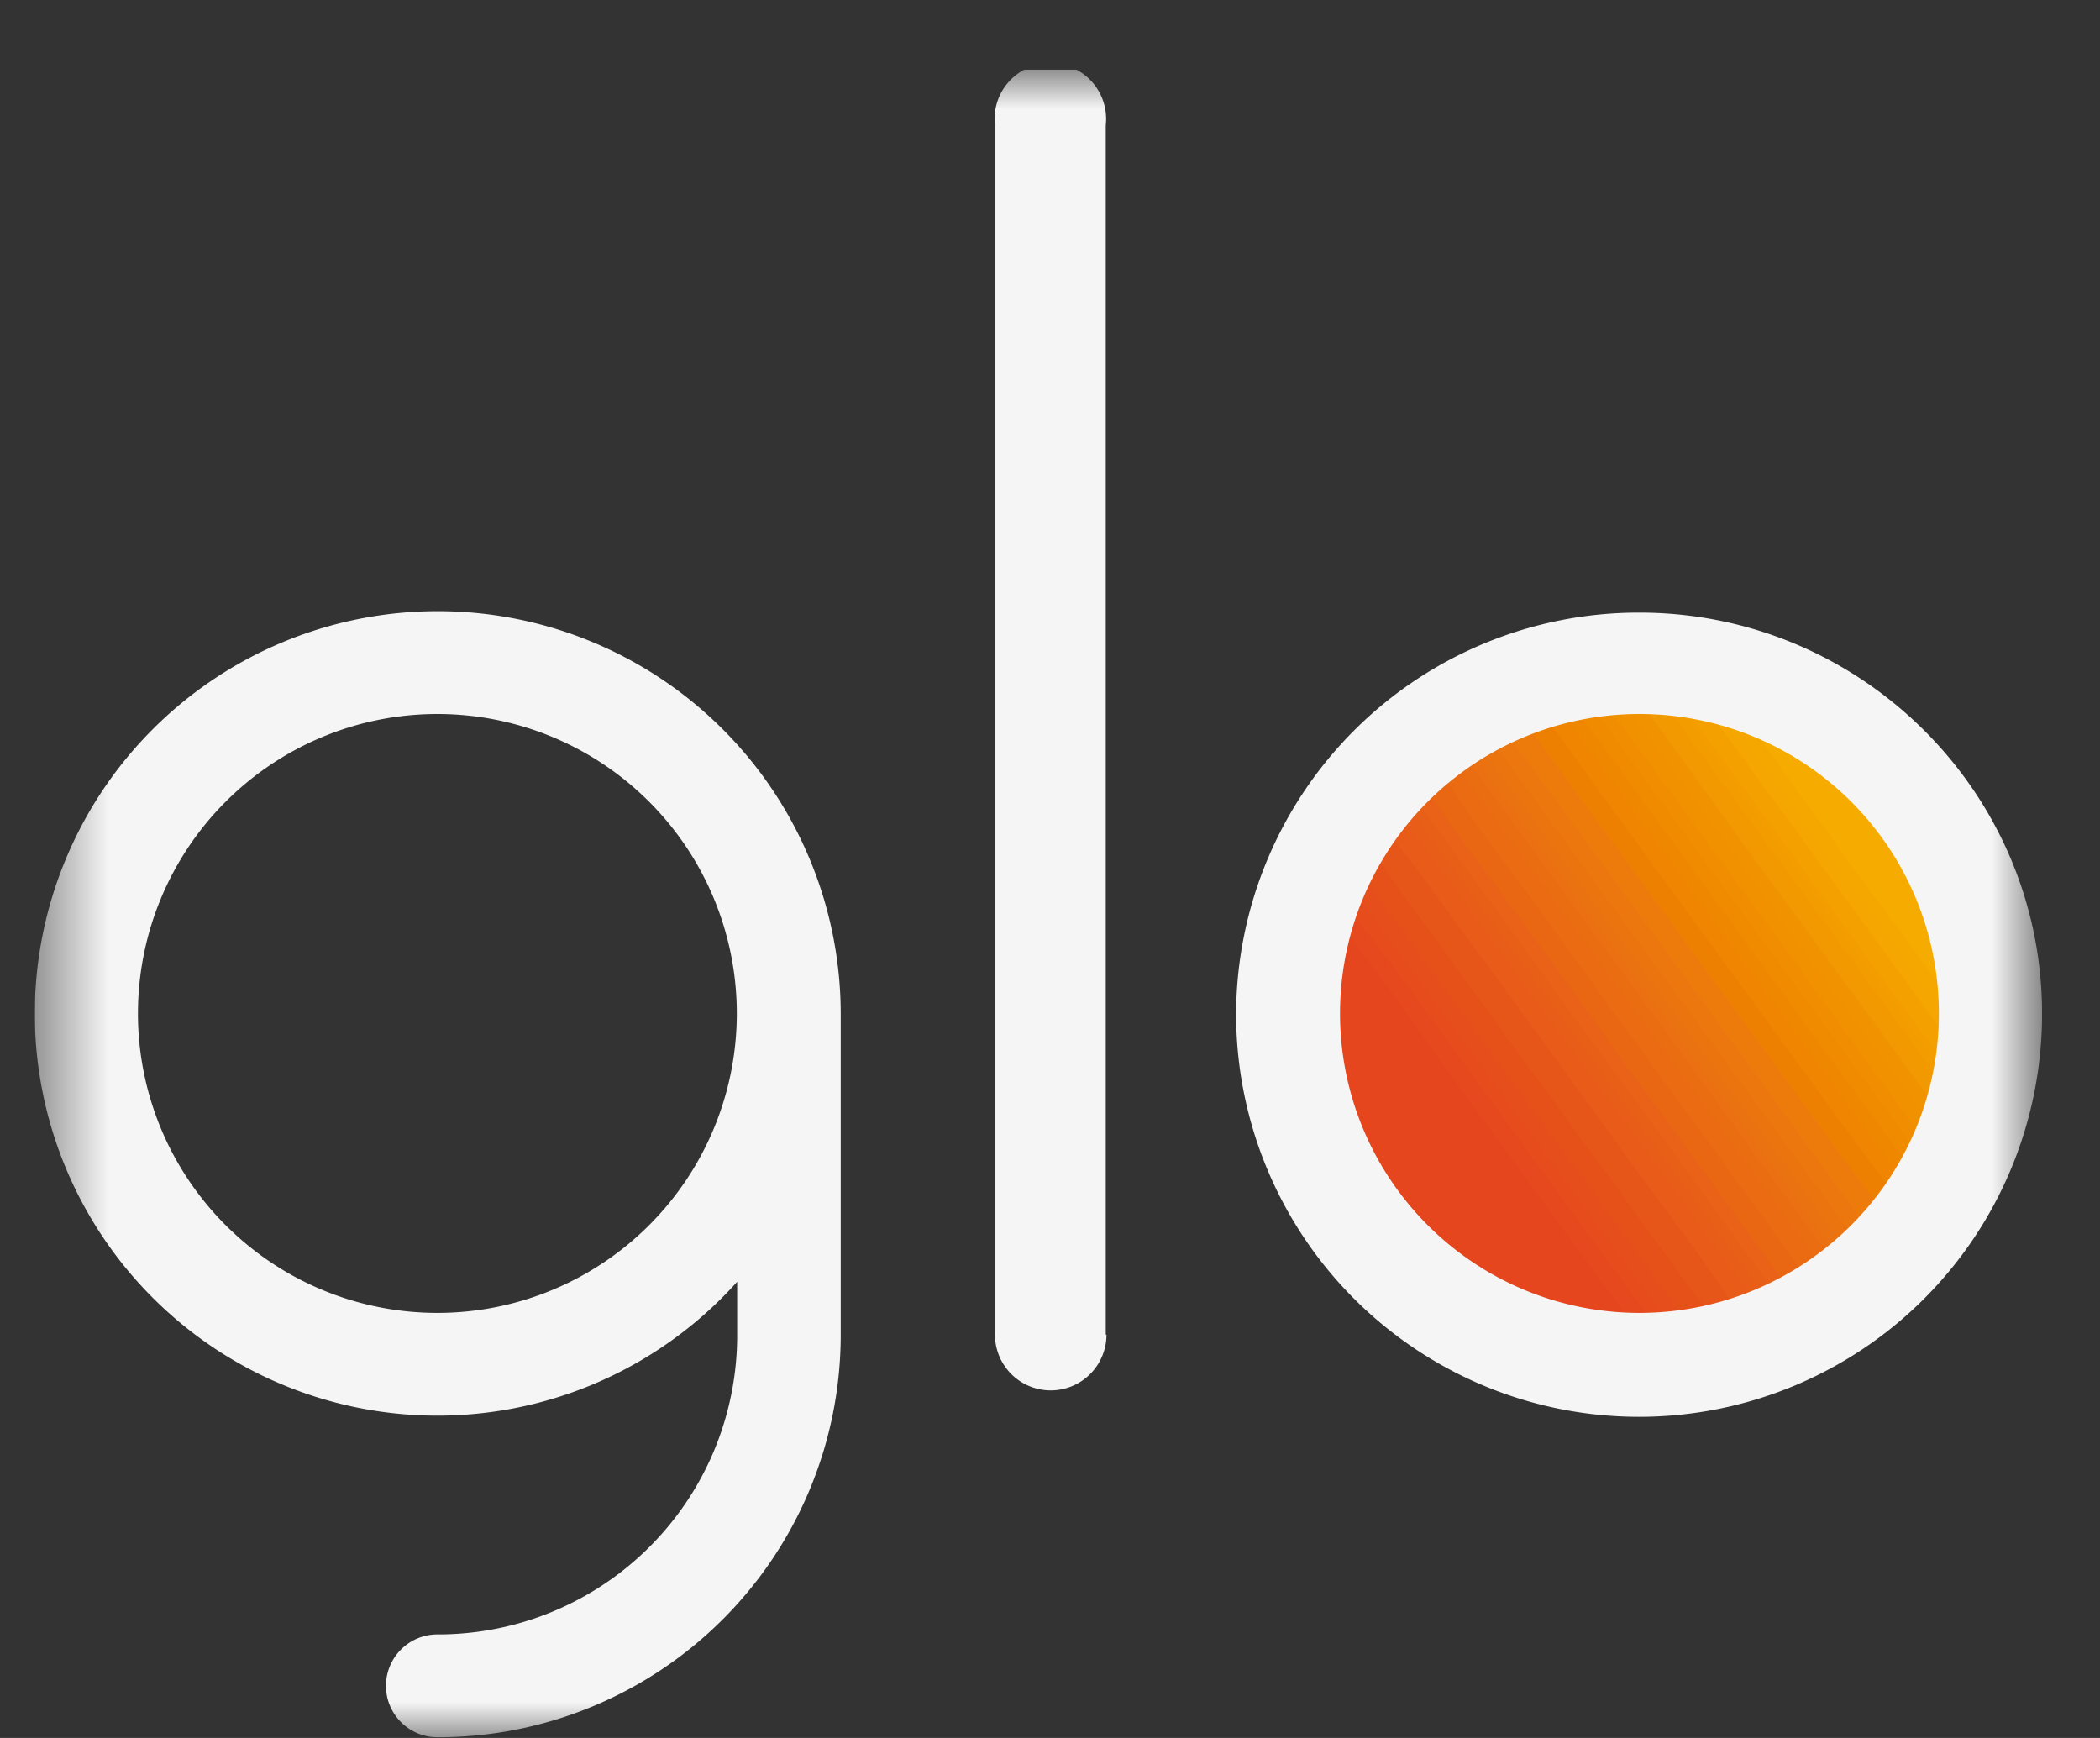 <svg width="29" height="24" viewBox="0 0 29 24" fill="none" xmlns="http://www.w3.org/2000/svg"><rect x="0" y="0" width="29" height="24" fill="#333333" stroke="none"/><g clip-path="url(#clip0_134_3679)"><mask id="a" maskUnits="userSpaceOnUse" x="0" y="0" width="29" height="24"><path d="M28.2.96H.48V24H28.2V.96z" fill="#fff"/></mask><g mask="url(#a)"><path d="M18.38 14.26v-.06c.02-.16.02-.31 0-.47v-.05c.03-.2.02-.41.07-.6.03-.08.03-.16.07-.23.07-.05.1.01.13.05l.38.52 1.3 1.79 2.1 2.87c.01.03.04.06.03.1-.02.02-.05 0-.07.02h-.13c-.2-.02-.4-.03-.6-.08a4.26 4.26 0 01-3.25-3.54c-.02-.1-.01-.21-.03-.32" fill="#E5461D"/><path d="M18.54 12.84c.02-.1.05-.2.1-.29.06-.03.07.03.1.06l.65.9 2.12 2.9 1.18 1.63c.03.04.07.07.06.13l-.03.03h-.17c-.03-.03-.07 0-.1-.03-.09-.16-.2-.3-.32-.45l-1-1.37-1.03-1.41-.9-1.26-.58-.78c-.02-.03-.04-.06-.08-.06" fill="#E6491D"/><path d="M23.2 18.16c-.07.02-.15 0-.22.04h-.02c-.4-.58-.83-1.14-1.24-1.7-.63-.88-1.26-1.75-1.9-2.61-.36-.5-.71-1.01-1.09-1.5l-.01-.04c.02-.08.06-.15.1-.23.06-.02.08.04.1.07l.6.81 1.18 1.63 2.16 2.97.33.45c.02.03.06.06.02.1" fill="#E64E1C"/><path d="M18.7 12.36c.13.08.19.2.27.32l1.16 1.59.99 1.36.97 1.33.84 1.15c.01.03.03.06.02.1h-.1c-.03-.03-.07 0-.11-.03-.05-.13-.15-.23-.23-.35l-1.11-1.52-1.02-1.4-.92-1.27a195.16 195.16 0 00-.83-1.09.91.91 0 01.07-.2" fill="#E64C1C"/><path d="M18.38 13.74c.05.11.01.23.02.35 0 .03.03.08-.02.11v-.47z" fill="#F4AC84"/><path d="M26.89 13.8v.33h-.01c-.02 0-.02-.02-.03-.03v-.12c0-.07-.02-.13.01-.18l.03-.01" fill="#FCD390"/><path d="M22.49 9.73v-.01h.3v.01c-.03.03-.06.03-.09.04-.07-.01-.15.02-.21-.04z" fill="#FDE6C6"/><path d="M22.45 18.18c.03 0 .07-.02.1.02h-.16c.02-.03.04-.02.06-.02zM22.74 18.18c.04 0 .09-.02.12.02h-.13l.01-.02z" fill="#ED7D4A"/><path d="M26.87 14.12h.02v.1h-.01c-.04-.03-.04-.07 0-.1" fill="#FDE7C6"/><path d="M26.89 13.8h-.02c-.03-.04-.03-.07 0-.1h.02v.1z" fill="#FFEBCB"/><path d="M24.22 10.05a4.18 4.18 0 012.65 3.63c-.07.02-.08-.03-.11-.07a572.67 572.67 0 00-2.5-3.44c-.03-.03-.08-.07-.03-.12" fill="#F6AB00"/><path d="M22.7 9.74h.18c.04.02.05.06.08.1l1.32 1.81 1.89 2.59c.18.25.35.5.55.75 0 .01.03.02.02.05l-.05.15c-.07.02-.08-.04-.1-.07l-.66-.9-1.27-1.75-1.87-2.56c-.04-.05-.1-.1-.09-.17" fill="#F29800"/><path d="M24.22 10.05c.01.1.1.17.16.26l1.1 1.52 1.03 1.4.28.39c.02.02.04.05.07.06l.01.01V14c-.07.02-.08-.04-.11-.07l-.6-.83-1.21-1.66-1.01-1.38c-.03-.03-.07-.07-.03-.12.1.03.22.06.31.12z" fill="#F5A700"/><path d="M26.74 15.04c-.15-.15-.25-.32-.37-.48L24.5 12l-1.58-2.18-.04-.08.17.01c.16.2.3.41.45.61l1.3 1.8c.63.85 1.26 1.7 1.88 2.57.03.05.1.08.1.15 0 .05-.02.1-.05.16" fill="#F39900"/><path d="M26.86 14.26c.01.07 0 .14-.01.21-.07.03-.09-.03-.11-.07l-.7-.95-2.07-2.84-.49-.68c-.02-.03-.07-.07-.03-.12.07 0 .13.05.21.05l.78 1.07 1.28 1.76c.39.52.76 1.05 1.15 1.56" fill="#F4A100"/><path d="M23.44 9.81c.01.08.07.13.12.19l1.28 1.76 1 1.37.94 1.3c.01.02.03.04.06.04 0 .07 0 .15-.03.22-.13-.13-.22-.29-.33-.44l-1.2-1.64-1.95-2.68c-.03-.05-.07-.1-.08-.15a.6.6 0 01.2.03z" fill="#F4A000"/><path d="M26.77 14.88c-.45-.59-.88-1.2-1.32-1.8L24 11.1l-.9-1.23c-.02-.04-.05-.07-.05-.11l.14.01.37.5L25 12.24l1.8 2.47v.01c-.02.05 0 .11-.03.16" fill="#F39C00"/><path d="M26.86 14.26c-.03 0-.05-.03-.07-.06a500.1 500.1 0 00-1.6-2.2l-1.44-1.97c-.04-.05-.1-.1-.1-.17.04 0 .09 0 .12.03.18.23.34.46.5.7.44.59.88 1.18 1.3 1.78l.83 1.12.46.64v.13" fill="#F5A600"/><path d="M26.86 14.13c-.1-.05-.13-.15-.19-.23l-1.32-1.8-1-1.37-.5-.7c-.03-.04-.07-.08-.08-.13.05 0 .1.01.14.03.01.12.1.18.16.27l1 1.38 1.04 1.4.68.95c.02.02.04.06.07.06v.14z" fill="#F5A600"/><path d="M26.8 14.73c-.03 0-.05-.03-.07-.06L25.1 12.4l-1.56-2.14-.32-.45-.02-.05h.06l.32.44 1.05 1.43.92 1.27 1 1.37c.1.13.2.26.27.4v.04" fill="#F39D00"/><path d="M23.93 18l-.4.1-.95-1.31-1.3-1.79-2.04-2.8c-.1-.12-.18-.25-.27-.37.06-.12.13-.23.21-.33.07-.02.08.03.1.07l.71.97 1.29 1.76 1.9 2.62.7.96c.03.03.07.06.05.11" fill="#E75619"/><path d="M25.92 16.64c-.07.1-.13.17-.22.25l-1.17-1.61-1.18-1.63-2-2.75-.49-.66c-.02-.03-.05-.06-.04-.1l.27-.11c.04-.03.06.01.07.04l.91 1.24 1.3 1.78 1.88 2.59.64.87c.01.02.05.05.03.09" fill="#ED7B0C"/><path d="M24.88 17.55c-.08.06-.16.11-.25.14-.05 0-.06-.04-.09-.08a710.83 710.83 0 01-2.56-3.52l-2.06-2.83c-.08-.1-.18-.21-.23-.34.07-.07.14-.15.22-.2.1.07.16.17.22.27l1.46 2 2.04 2.8c.4.56.81 1.1 1.2 1.66.03.03.06.06.05.1" fill="#E96713"/><path d="M18.97 11.83c.04 0 .05.03.07.06l1.6 2.2 1.5 2.05 1.09 1.5.25.33c.03.04.07.08.06.13-.1.03-.22.05-.33.06-.03-.11-.11-.19-.18-.28l-1.11-1.53-1.29-1.76-1.04-1.44-.72-.98c-.02-.02-.03-.04-.06-.04l.16-.3" fill="#E65119"/><path d="M24.88 17.55l-.6-.84-.98-1.34-1-1.37-.97-1.34-1-1.36c-.14-.2-.27-.4-.41-.58.06-.07.14-.13.21-.18l1.17 1.62c.44.58.87 1.18 1.3 1.77l2.05 2.82.4.55c.02.03.06.06.05.1-.07.06-.14.11-.22.15z" fill="#EA6B12"/><path d="M25.92 16.64c-.15-.24-.33-.46-.5-.69l-.91-1.25-1.06-1.45-.91-1.25-1.06-1.45-.35-.49a.06.06 0 00-.04-.03c.09-.05.19-.08.29-.1.09.09.15.2.22.3l1.5 2.06 1.86 2.54 1.02 1.4c.04.06.1.1.1.19a.85.85 0 01-.17.23" fill="#EE8001"/><path d="M23.93 18l-.41-.59-1-1.36-.98-1.35-.97-1.33-1-1.36a36.69 36.69 0 01-.38-.5c.05-.08.1-.15.17-.22.06 0 .07.04.1.08l.8 1.11 1.2 1.64c.72.99 1.45 1.97 2.16 2.97l.5.68c.03.04.08.08.07.14-.08.04-.16.07-.25.09" fill="#E85B18"/><path d="M20.82 10.15l.9 1.22 1.69 2.32 1.36 1.87.9 1.24c.02.02.03.05.03.08a.49.49 0 01-.16.15c-.11-.1-.2-.24-.29-.37l-1.3-1.8-1.89-2.58-1.45-1.99-.02-.03a.82.82 0 01.23-.12" fill="#EC770E"/><path d="M26.1 16.41l-.7-.94-.99-1.36-.98-1.34-1-1.37-1.04-1.44-.01-.03a.6.6 0 01.2-.06c.04-.02.05.01.07.04l1.48 2.03 1.17 1.6 1.8 2.49c.05.06.1.1.13.17a.77.77 0 01-.14.2" fill="#EF8500"/><path d="M19.69 10.92c.15.17.27.37.41.56a194.07 194.07 0 012 2.73c.31.45.64.89.97 1.34l.96 1.32.6.83c-.06.03-.1.06-.18.08-.1-.07-.14-.17-.2-.26l-1.62-2.22-2.05-2.8-.96-1.33c-.03-.04-.06-.07-.07-.11l.14-.14" fill="#E96217"/><path d="M26.42 15.87a.58.58 0 01-.1.18c-.05-.02-.07-.07-.1-.1l-1.32-1.82a551.98 551.98 0 00-3.07-4.2c-.02-.04-.06-.07-.03-.12a.3.3 0 01.14-.02c.07-.03.11.01.15.07l.83 1.12 1.3 1.8 2.04 2.8.14.18c.02.03.05.06.02.1" fill="#F08B00"/><path d="M26.62 15.4c-.02.1-.06.18-.1.26-.06-.01-.09-.06-.11-.1L25 13.64l-1.2-1.63-1.53-2.11c-.03-.04-.08-.08-.05-.14a.73.73 0 01.23-.02c.1.08.16.2.24.3l1.3 1.8 1.89 2.57c.24.34.47.67.73 1" fill="#F19100"/><path d="M21.8 9.82c.02.08.09.14.13.2l1.75 2.4 1.4 1.93 1.25 1.7a.52.52 0 01-.1.15c-.08-.05-.12-.14-.18-.21L24.9 14.4l-1.13-1.54-.98-1.36-1.12-1.54c-.03-.04-.04-.1-.1-.1a.88.88 0 01.24-.06" fill="#EF8700"/><path d="M22.23 9.76c.05.14.16.24.24.36l1.06 1.45.98 1.33.96 1.33.98 1.35.07.08a.71.71 0 01-.1.21.12.12 0 00-.03-.08l-1.38-1.89-1.5-2.05-1.14-1.56-.3-.43c-.04-.05-.07-.07-.13-.06.1-.03.2-.03.3-.04z" fill="#F08D00"/><path d="M26.62 15.4c-.1-.02-.13-.12-.18-.2l-1.33-1.8-1.08-1.5-1.13-1.55c-.15-.2-.3-.4-.43-.61H22.7c.15.24.33.46.5.7l.9 1.25 1.05 1.43.92 1.26.56.76c.02.02.03.05.06.05-.03.07-.03.15-.07.21" fill="#F19300"/><path d="M24.18 17.9c-.17-.26-.36-.5-.54-.75a162.94 162.94 0 00-1.93-2.64l-.99-1.36-.97-1.34-.34-.46a.15.15 0 00-.06-.06.4.4 0 01.12-.13c.1.08.16.2.23.3l1.5 2.06 2 2.75 1.03 1.4c.04.05.11.1.09.18l-.14.06" fill="#E85D18"/><path d="M20.6 10.26c.12.1.2.24.29.36l1.33 1.83 1.25 1.71 1.28 1.76.79 1.08v.03c-.03.02-.03.07-.07.08-.06-.02-.08-.07-.11-.12l-1.48-2.02-2.35-3.23-.96-1.32c-.03-.04-.08-.07-.05-.12.02-.02.04-.04.08-.04z" fill="#EB740F"/><path d="M25.1 17.4l-1-1.37-.98-1.34-1-1.37-.95-1.3-1-1.37c-.02-.03-.04-.06-.04-.1.02-.02.03-.04.06-.03.05-.01.08.03.1.06l1.85 2.54 1.33 1.82c.56.77 1.11 1.54 1.68 2.3.02.04.06.07.03.11-.04.01-.04.06-.08.07" fill="#EA6D11"/><path d="M24.32 17.85c-.08-.17-.21-.3-.32-.46-.3-.43-.62-.85-.93-1.28l-1.04-1.43-.91-1.25-1.06-1.45-.58-.8-.01-.03c0-.02.02-.03.03-.03.05-.02.07.02.1.05.4.57.82 1.13 1.23 1.7l1.31 1.8 2.04 2.8.18.26c.02.03.05.07 0 .1l-.04.02" fill="#E86017"/><path d="M24.36 17.83c.03-.05 0-.08-.03-.11l-.76-1.05-.91-1.26-1.05-1.43-.92-1.27c-.35-.48-.7-.97-1.06-1.44-.04-.06-.06-.13-.13-.16l.05-.05c.11.1.19.24.28.36l1.06 1.45.9 1.25 1.06 1.43.91 1.26.7.96c-.02.04-.06.05-.1.06" fill="#E86017"/><path d="M25.35 17.2l-.04.05c-.04 0-.05-.04-.07-.06l-2.25-3.1-2.43-3.33-.2-.25c-.02-.04-.05-.06-.02-.1l.02-.01c.06-.03.08.02.1.06l.59.78 1.15 1.58L23.77 15l1.43 1.96c.06.07.14.14.15.25" fill="#EB7210"/><path d="M25.17 17.34c-.07-.14-.17-.26-.27-.4l-1-1.38-1.14-1.54-.9-1.25-1.05-1.44-.54-.73a.3.3 0 00-.08-.1.08.08 0 01.05-.03c.05-.01.06.03.08.05l1.82 2.5 1.6 2.18 1.46 2.01c.01.03.04.05.04.09a.56.56 0 01-.06.04" fill="#EA6D11"/><path d="M20.35 10.4c0 .03.02.06.03.08a33283.11 33283.11 0 012.87 3.93l1.09 1.5.97 1.34a.76.76 0 01-.06.04l-.58-.79-.99-1.36-1.16-1.6-1.12-1.53-1.13-1.55.08-.06z" fill="#EB7011"/><path d="M20.52 10.3c.05.11.14.2.2.3l1.5 2.04 1.6 2.2 1.64 2.27c0 .02-.02.03-.03.03-.12-.08-.17-.2-.25-.3l-1.8-2.47-2.18-3-.65-.9c-.04-.04-.1-.09-.07-.16l.04-.02" fill="#EB740F"/><path d="M20.27 10.46c.1.05.14.15.2.23l1.87 2.58 1.75 2.39 1.13 1.55c.02.02.02.05.03.08 0 0 0 .02-.02.01l-.75-1.02-.98-1.35-1-1.37-.98-1.34-.99-1.36-.28-.39.02-.01" fill="#EB7011"/><path d="M20.48 10.32c.05.14.16.24.24.36l1 1.38 1.13 1.54.97 1.34 1 1.36.6.85-.03.03c-.1-.07-.14-.17-.2-.26l-1.36-1.86-1.54-2.11-.94-1.3c-.3-.4-.58-.8-.88-1.18-.02-.04-.05-.07-.05-.11l.06-.04" fill="#EB7210"/><path d="M20.42 10.36l.65.88 1 1.37a320.73 320.73 0 011.97 2.7 326.34 326.34 0 011.35 1.86c0 .02-.03.02-.04.02l-.94-1.3-1-1.36-.98-1.35-.96-1.32-1.03-1.42c-.02-.03-.05-.05-.08-.05a.1.1 0 01.06-.04" fill="#EB7210"/><path d="M15.27 18.43V1.73a.77.77 0 10-1.53 0v16.7a.77.77 0 101.54 0M6.04 18.13a4.13 4.13 0 110-8.27 4.13 4.13 0 010 8.27zm5.57-4.12A5.56 5.56 0 00.48 14a5.56 5.56 0 009.7 3.7v.75a4.13 4.13 0 01-4.14 4.12.71.71 0 100 1.42 5.56 5.56 0 005.57-5.54V14z" fill="#F5F5F5"/><path d="M18.38 14.26v-.06c.02-.16.02-.31 0-.47v-.05c.03-.2.02-.41.07-.6.03-.08.03-.16.07-.23.07-.05.1.01.13.05l.38.52 1.3 1.79 2.1 2.87c.01.03.04.06.03.1-.02.02-.05 0-.07.02h-.13c-.2-.02-.4-.03-.6-.08a4.26 4.26 0 01-3.25-3.54c-.02-.1-.01-.21-.03-.32" fill="#E5461D"/><path d="M18.54 12.84c.02-.1.05-.2.1-.29.06-.03.07.03.1.06l.65.9 2.12 2.9 1.18 1.63c.03.04.07.07.06.13l-.03.03h-.17c-.03-.03-.07 0-.1-.03-.09-.16-.2-.3-.32-.45l-1-1.37-1.03-1.41-.9-1.26-.58-.78c-.02-.03-.04-.06-.08-.06" fill="#E6491D"/><path d="M23.2 18.16c-.07.02-.15 0-.22.04h-.02c-.4-.58-.83-1.14-1.24-1.7-.63-.88-1.26-1.75-1.9-2.61-.36-.5-.71-1.01-1.09-1.5l-.01-.04c.02-.08.06-.15.1-.23.06-.02.08.04.1.07l.6.81 1.18 1.63 2.16 2.97.33.45c.02.03.06.06.02.1" fill="#E64E1C"/><path d="M18.7 12.36c.13.08.19.2.27.32l1.16 1.59.99 1.36.97 1.33.84 1.15c.01.03.03.06.02.1h-.1c-.03-.03-.07 0-.11-.03-.05-.13-.15-.23-.23-.35l-1.11-1.52-1.02-1.4-.92-1.27a195.16 195.16 0 00-.83-1.09.91.91 0 01.07-.2" fill="#E64C1C"/><path d="M18.38 13.74c.05.11.01.23.02.35 0 .03.03.08-.02.11v-.47z" fill="#F4AC84"/><path d="M26.89 13.8v.33h-.01c-.02 0-.02-.02-.03-.03v-.12c0-.07-.02-.13.01-.18l.03-.01" fill="#FCD390"/><path d="M22.49 9.73v-.01h.3v.01c-.03.03-.06.03-.09.04-.07-.01-.15.02-.21-.04z" fill="#FDE6C6"/><path d="M22.45 18.18c.03 0 .07-.02.1.02h-.16c.02-.03.04-.02.06-.02zM22.74 18.18c.04 0 .09-.02.12.02h-.13l.01-.02z" fill="#ED7D4A"/><path d="M26.87 14.12h.02v.1h-.01c-.04-.03-.04-.07 0-.1" fill="#FDE7C6"/><path d="M26.89 13.8h-.02c-.03-.04-.03-.07 0-.1h.02v.1z" fill="#FFEBCB"/><path d="M24.22 10.05a4.18 4.18 0 012.65 3.63c-.07.02-.08-.03-.11-.07a572.67 572.67 0 00-2.5-3.44c-.03-.03-.08-.07-.03-.12" fill="#F6AB00"/><path d="M22.7 9.74h.18c.04.02.05.06.08.1l1.32 1.81 1.89 2.59c.18.25.35.5.55.75 0 .01.03.02.02.05l-.05.15c-.07.02-.08-.04-.1-.07l-.66-.9-1.27-1.75-1.87-2.56c-.04-.05-.1-.1-.09-.17" fill="#F29800"/><path d="M24.22 10.05c.01.1.1.17.16.26l1.1 1.52 1.03 1.4.28.39c.02.02.04.05.07.06l.01.01V14c-.07.02-.08-.04-.11-.07l-.6-.83-1.21-1.66-1.01-1.38c-.03-.03-.07-.07-.03-.12.1.03.22.06.31.12z" fill="#F5A700"/><path d="M26.74 15.04c-.15-.15-.25-.32-.37-.48L24.5 12l-1.58-2.18-.04-.08.17.01c.16.2.3.41.45.61l1.3 1.8c.63.85 1.26 1.7 1.88 2.57.03.05.1.08.1.15 0 .05-.02.1-.05.16" fill="#F39900"/><path d="M26.86 14.26c.01.07 0 .14-.01.21-.07.03-.09-.03-.11-.07l-.7-.95-2.07-2.84-.49-.68c-.02-.03-.07-.07-.03-.12.07 0 .13.05.21.05l.78 1.07 1.28 1.76c.39.52.76 1.05 1.15 1.56" fill="#F4A100"/><path d="M23.44 9.81c.01.08.07.13.12.19l1.28 1.76 1 1.37.94 1.3c.01.02.03.04.06.04 0 .07 0 .15-.03.22-.13-.13-.22-.29-.33-.44l-1.2-1.64-1.95-2.68c-.03-.05-.07-.1-.08-.15a.6.6 0 01.2.03z" fill="#F4A000"/><path d="M26.77 14.88c-.45-.59-.88-1.2-1.32-1.8L24 11.1l-.9-1.23c-.02-.04-.05-.07-.05-.11l.14.01.37.5L25 12.24l1.8 2.47v.01c-.02.05 0 .11-.03.16" fill="#F39C00"/><path d="M26.86 14.26c-.03 0-.05-.03-.07-.06a500.1 500.1 0 00-1.6-2.2l-1.44-1.97c-.04-.05-.1-.1-.1-.17.04 0 .09 0 .12.03.18.23.34.46.5.7.44.59.88 1.18 1.3 1.78l.83 1.12.46.64v.13" fill="#F5A600"/><path d="M26.86 14.13c-.1-.05-.13-.15-.19-.23l-1.32-1.8-1-1.37-.5-.7c-.03-.04-.07-.08-.08-.13.05 0 .1.01.14.03.01.12.1.18.16.27l1 1.38 1.04 1.4.68.95c.02.02.04.06.07.06v.14z" fill="#F5A600"/><path d="M26.8 14.73c-.03 0-.05-.03-.07-.06L25.1 12.4l-1.56-2.14-.32-.45-.02-.05h.06l.32.44 1.05 1.43.92 1.27 1 1.37c.1.13.2.26.27.4v.04" fill="#F39D00"/><path d="M23.93 18l-.4.1-.95-1.31-1.3-1.79-2.04-2.8c-.1-.12-.18-.25-.27-.37.06-.12.13-.23.21-.33.07-.02.08.03.1.07l.71.97 1.29 1.76 1.9 2.62.7.96c.03.03.07.06.05.11" fill="#E75619"/><path d="M25.92 16.64c-.07.1-.13.17-.22.25l-1.17-1.61-1.18-1.63-2-2.75-.49-.66c-.02-.03-.05-.06-.04-.1l.27-.11c.04-.03.06.01.07.04l.91 1.24 1.3 1.78 1.88 2.59.64.87c.01.02.05.05.03.09" fill="#ED7B0C"/><path d="M24.88 17.55c-.08.06-.16.11-.25.14-.05 0-.06-.04-.09-.08a710.83 710.83 0 01-2.56-3.52l-2.06-2.83c-.08-.1-.18-.21-.23-.34.07-.07.14-.15.22-.2.1.07.16.17.22.27l1.46 2 2.04 2.8c.4.56.81 1.1 1.2 1.66.03.03.06.06.05.1" fill="#E96713"/><path d="M18.97 11.83c.04 0 .05.03.07.06l1.6 2.2 1.5 2.05 1.09 1.5.25.33c.03.04.07.08.06.13-.1.03-.22.05-.33.06-.03-.11-.11-.19-.18-.28l-1.11-1.53-1.29-1.76-1.04-1.44-.72-.98c-.02-.02-.03-.04-.06-.04l.16-.3" fill="#E65119"/><path d="M24.88 17.55l-.6-.84-.98-1.34-1-1.37-.97-1.34-1-1.36c-.14-.2-.27-.4-.41-.58.06-.07.14-.13.21-.18l1.17 1.62c.44.58.87 1.18 1.3 1.77l2.05 2.82.4.55c.02.03.06.06.05.1-.07.06-.14.11-.22.15z" fill="#EA6B12"/><path d="M25.92 16.64c-.15-.24-.33-.46-.5-.69l-.91-1.25-1.06-1.45-.91-1.25-1.06-1.45-.35-.49a.06.06 0 00-.04-.03c.09-.05.19-.08.29-.1.09.09.15.2.22.3l1.5 2.06 1.86 2.54 1.02 1.4c.04.06.1.1.1.19a.85.85 0 01-.17.23" fill="#EE8001"/><path d="M23.93 18l-.41-.59-1-1.36-.98-1.35-.97-1.33-1-1.36a36.69 36.69 0 01-.38-.5c.05-.08.1-.15.17-.22.06 0 .07.04.1.08l.8 1.11 1.2 1.64c.72.99 1.45 1.97 2.16 2.97l.5.68c.03.04.08.08.07.14-.08.04-.16.07-.25.09" fill="#E85B18"/><path d="M20.82 10.15l.9 1.22 1.69 2.32 1.36 1.87.9 1.24c.02.02.03.05.03.08a.49.49 0 01-.16.15c-.11-.1-.2-.24-.29-.37l-1.3-1.8-1.89-2.58-1.45-1.99-.02-.03a.82.82 0 01.23-.12" fill="#EC770E"/><path d="M26.1 16.41l-.7-.94-.99-1.36-.98-1.34-1-1.37-1.04-1.44-.01-.03a.6.6 0 01.2-.06c.04-.02.05.01.07.04l1.48 2.03 1.17 1.6 1.8 2.49c.05.06.1.1.13.17a.77.77 0 01-.14.2" fill="#EF8500"/><path d="M19.69 10.92c.15.17.27.37.41.56a194.07 194.07 0 012 2.73c.31.45.64.89.97 1.34l.96 1.32.6.83c-.06.03-.1.06-.18.08-.1-.07-.14-.17-.2-.26l-1.62-2.22-2.05-2.8-.96-1.33c-.03-.04-.06-.07-.07-.11l.14-.14" fill="#E96217"/><path d="M26.42 15.87a.58.58 0 01-.1.18c-.05-.02-.07-.07-.1-.1l-1.32-1.82a551.98 551.98 0 00-3.07-4.2c-.02-.04-.06-.07-.03-.12a.3.3 0 01.14-.02c.07-.03.11.01.15.07l.83 1.12 1.3 1.8 2.04 2.8.14.18c.02.03.05.06.02.1" fill="#F08B00"/><path d="M26.62 15.4c-.02.1-.06.18-.1.26-.06-.01-.09-.06-.11-.1L25 13.64l-1.2-1.63-1.53-2.11c-.03-.04-.08-.08-.05-.14a.73.73 0 01.23-.02c.1.08.16.2.24.3l1.3 1.8 1.89 2.57c.24.34.47.67.73 1" fill="#F19100"/><path d="M21.8 9.82c.02.08.09.14.13.2l1.75 2.4 1.4 1.93 1.25 1.7a.52.52 0 01-.1.15c-.08-.05-.12-.14-.18-.21L24.9 14.4l-1.13-1.54-.98-1.36-1.12-1.54c-.03-.04-.04-.1-.1-.1a.88.88 0 01.24-.06" fill="#EF8700"/><path d="M22.23 9.76c.05.14.16.24.24.36l1.06 1.45.98 1.33.96 1.33.98 1.35.07.08a.71.71 0 01-.1.21.12.12 0 00-.03-.08l-1.38-1.89-1.5-2.05-1.14-1.56-.3-.43c-.04-.05-.07-.07-.13-.06.1-.03.2-.03.3-.04z" fill="#F08D00"/><path d="M26.62 15.4c-.1-.02-.13-.12-.18-.2l-1.33-1.8-1.08-1.5-1.13-1.55c-.15-.2-.3-.4-.43-.61H22.7c.15.24.33.46.5.7l.9 1.25 1.05 1.43.92 1.26.56.76c.02.02.03.05.06.05-.03.07-.03.15-.07.21" fill="#F19300"/><path d="M24.18 17.9c-.17-.26-.36-.5-.54-.75a162.94 162.94 0 00-1.93-2.64l-.99-1.36-.97-1.34-.34-.46a.15.15 0 00-.06-.06.4.4 0 01.12-.13c.1.08.16.2.23.3l1.5 2.06 2 2.75 1.03 1.4c.04.05.11.1.09.18l-.14.06" fill="#E85D18"/><path d="M20.6 10.26c.12.1.2.24.29.36l1.33 1.83 1.25 1.71 1.28 1.76.79 1.08v.03c-.03.02-.03.07-.07.08-.06-.02-.08-.07-.11-.12l-1.48-2.02-2.35-3.23-.96-1.32c-.03-.04-.08-.07-.05-.12.02-.02.04-.04.08-.04z" fill="#EB740F"/><path d="M25.1 17.4l-1-1.37-.98-1.34-1-1.37-.95-1.3-1-1.37c-.02-.03-.04-.06-.04-.1.02-.02.03-.04.06-.03.05-.01.08.03.1.06l1.85 2.54 1.33 1.82c.56.77 1.11 1.54 1.68 2.3.02.04.06.07.03.11-.04.01-.04.06-.08.07" fill="#EA6D11"/><path d="M24.32 17.85c-.08-.17-.21-.3-.32-.46-.3-.43-.62-.85-.93-1.28l-1.04-1.43-.91-1.25-1.06-1.45-.58-.8-.01-.03c0-.02.02-.03.03-.03.05-.02.07.02.1.05.4.57.82 1.13 1.23 1.7l1.31 1.8 2.04 2.8.18.26c.02.03.05.07 0 .1l-.04.02" fill="#E86017"/><path d="M24.36 17.83c.03-.05 0-.08-.03-.11l-.76-1.05-.91-1.26-1.05-1.43-.92-1.27c-.35-.48-.7-.97-1.06-1.44-.04-.06-.06-.13-.13-.16l.05-.05c.11.1.19.24.28.36l1.06 1.45.9 1.25 1.06 1.43.91 1.26.7.96c-.02.04-.06.05-.1.06" fill="#E86017"/><path d="M25.35 17.2l-.04.05c-.04 0-.05-.04-.07-.06l-2.25-3.1-2.43-3.33-.2-.25c-.02-.04-.05-.06-.02-.1l.02-.01c.06-.03.08.02.1.06l.59.78 1.15 1.58L23.77 15l1.43 1.96c.06.07.14.14.15.25" fill="#EB7210"/><path d="M25.17 17.34c-.07-.14-.17-.26-.27-.4l-1-1.38-1.14-1.54-.9-1.25-1.05-1.44-.54-.73a.3.3 0 00-.08-.1.08.08 0 01.05-.03c.05-.01.06.03.08.05l1.82 2.5 1.6 2.18 1.46 2.01c.01.03.04.05.04.09a.56.56 0 01-.06.04" fill="#EA6D11"/><path d="M20.35 10.4c0 .03.02.06.03.08a33283.11 33283.11 0 012.87 3.93l1.09 1.5.97 1.34a.76.76 0 01-.06.04l-.58-.79-.99-1.36-1.16-1.6-1.12-1.53-1.13-1.55.08-.06z" fill="#EB7011"/><path d="M20.52 10.3c.05.11.14.2.2.3l1.5 2.04 1.6 2.2 1.64 2.27c0 .02-.02.03-.03.03-.12-.08-.17-.2-.25-.3l-1.8-2.47-2.18-3-.65-.9c-.04-.04-.1-.09-.07-.16l.04-.02" fill="#EB740F"/><path d="M20.27 10.46c.1.05.14.15.2.23l1.87 2.58 1.75 2.39 1.13 1.55c.02.02.02.05.03.08 0 0 0 .02-.02.01l-.75-1.02-.98-1.35-1-1.37-.98-1.34-.99-1.36-.28-.39.02-.01" fill="#EB7011"/><path d="M20.48 10.32c.05.14.16.24.24.36l1 1.38 1.13 1.54.97 1.34 1 1.36.6.85-.03.03c-.1-.07-.14-.17-.2-.26l-1.36-1.86-1.54-2.11-.94-1.3c-.3-.4-.58-.8-.88-1.18-.02-.04-.05-.07-.05-.11l.06-.04" fill="#EB7210"/><path d="M20.42 10.36l.65.88 1 1.37a320.73 320.73 0 011.97 2.7 326.34 326.34 0 011.35 1.86c0 .02-.03.02-.04.02l-.94-1.3-1-1.36-.98-1.35-.96-1.32-1.03-1.42c-.02-.03-.05-.05-.08-.05a.1.1 0 01.06-.04" fill="#EB7210"/><path d="M22.64 18.13a4.13 4.13 0 110-8.27 4.13 4.13 0 010 8.27zm0-9.67A5.56 5.56 0 0017.07 14a5.56 5.56 0 0011.13 0c0-3.06-2.5-5.54-5.56-5.54z" fill="#F5F5F5"/></g></g><defs><clipPath id="clip0_134_3679"><path fill="#fff" transform="translate(.48 .96)" d="M0 0h27.72v23.04H0z"/></clipPath></defs></svg>